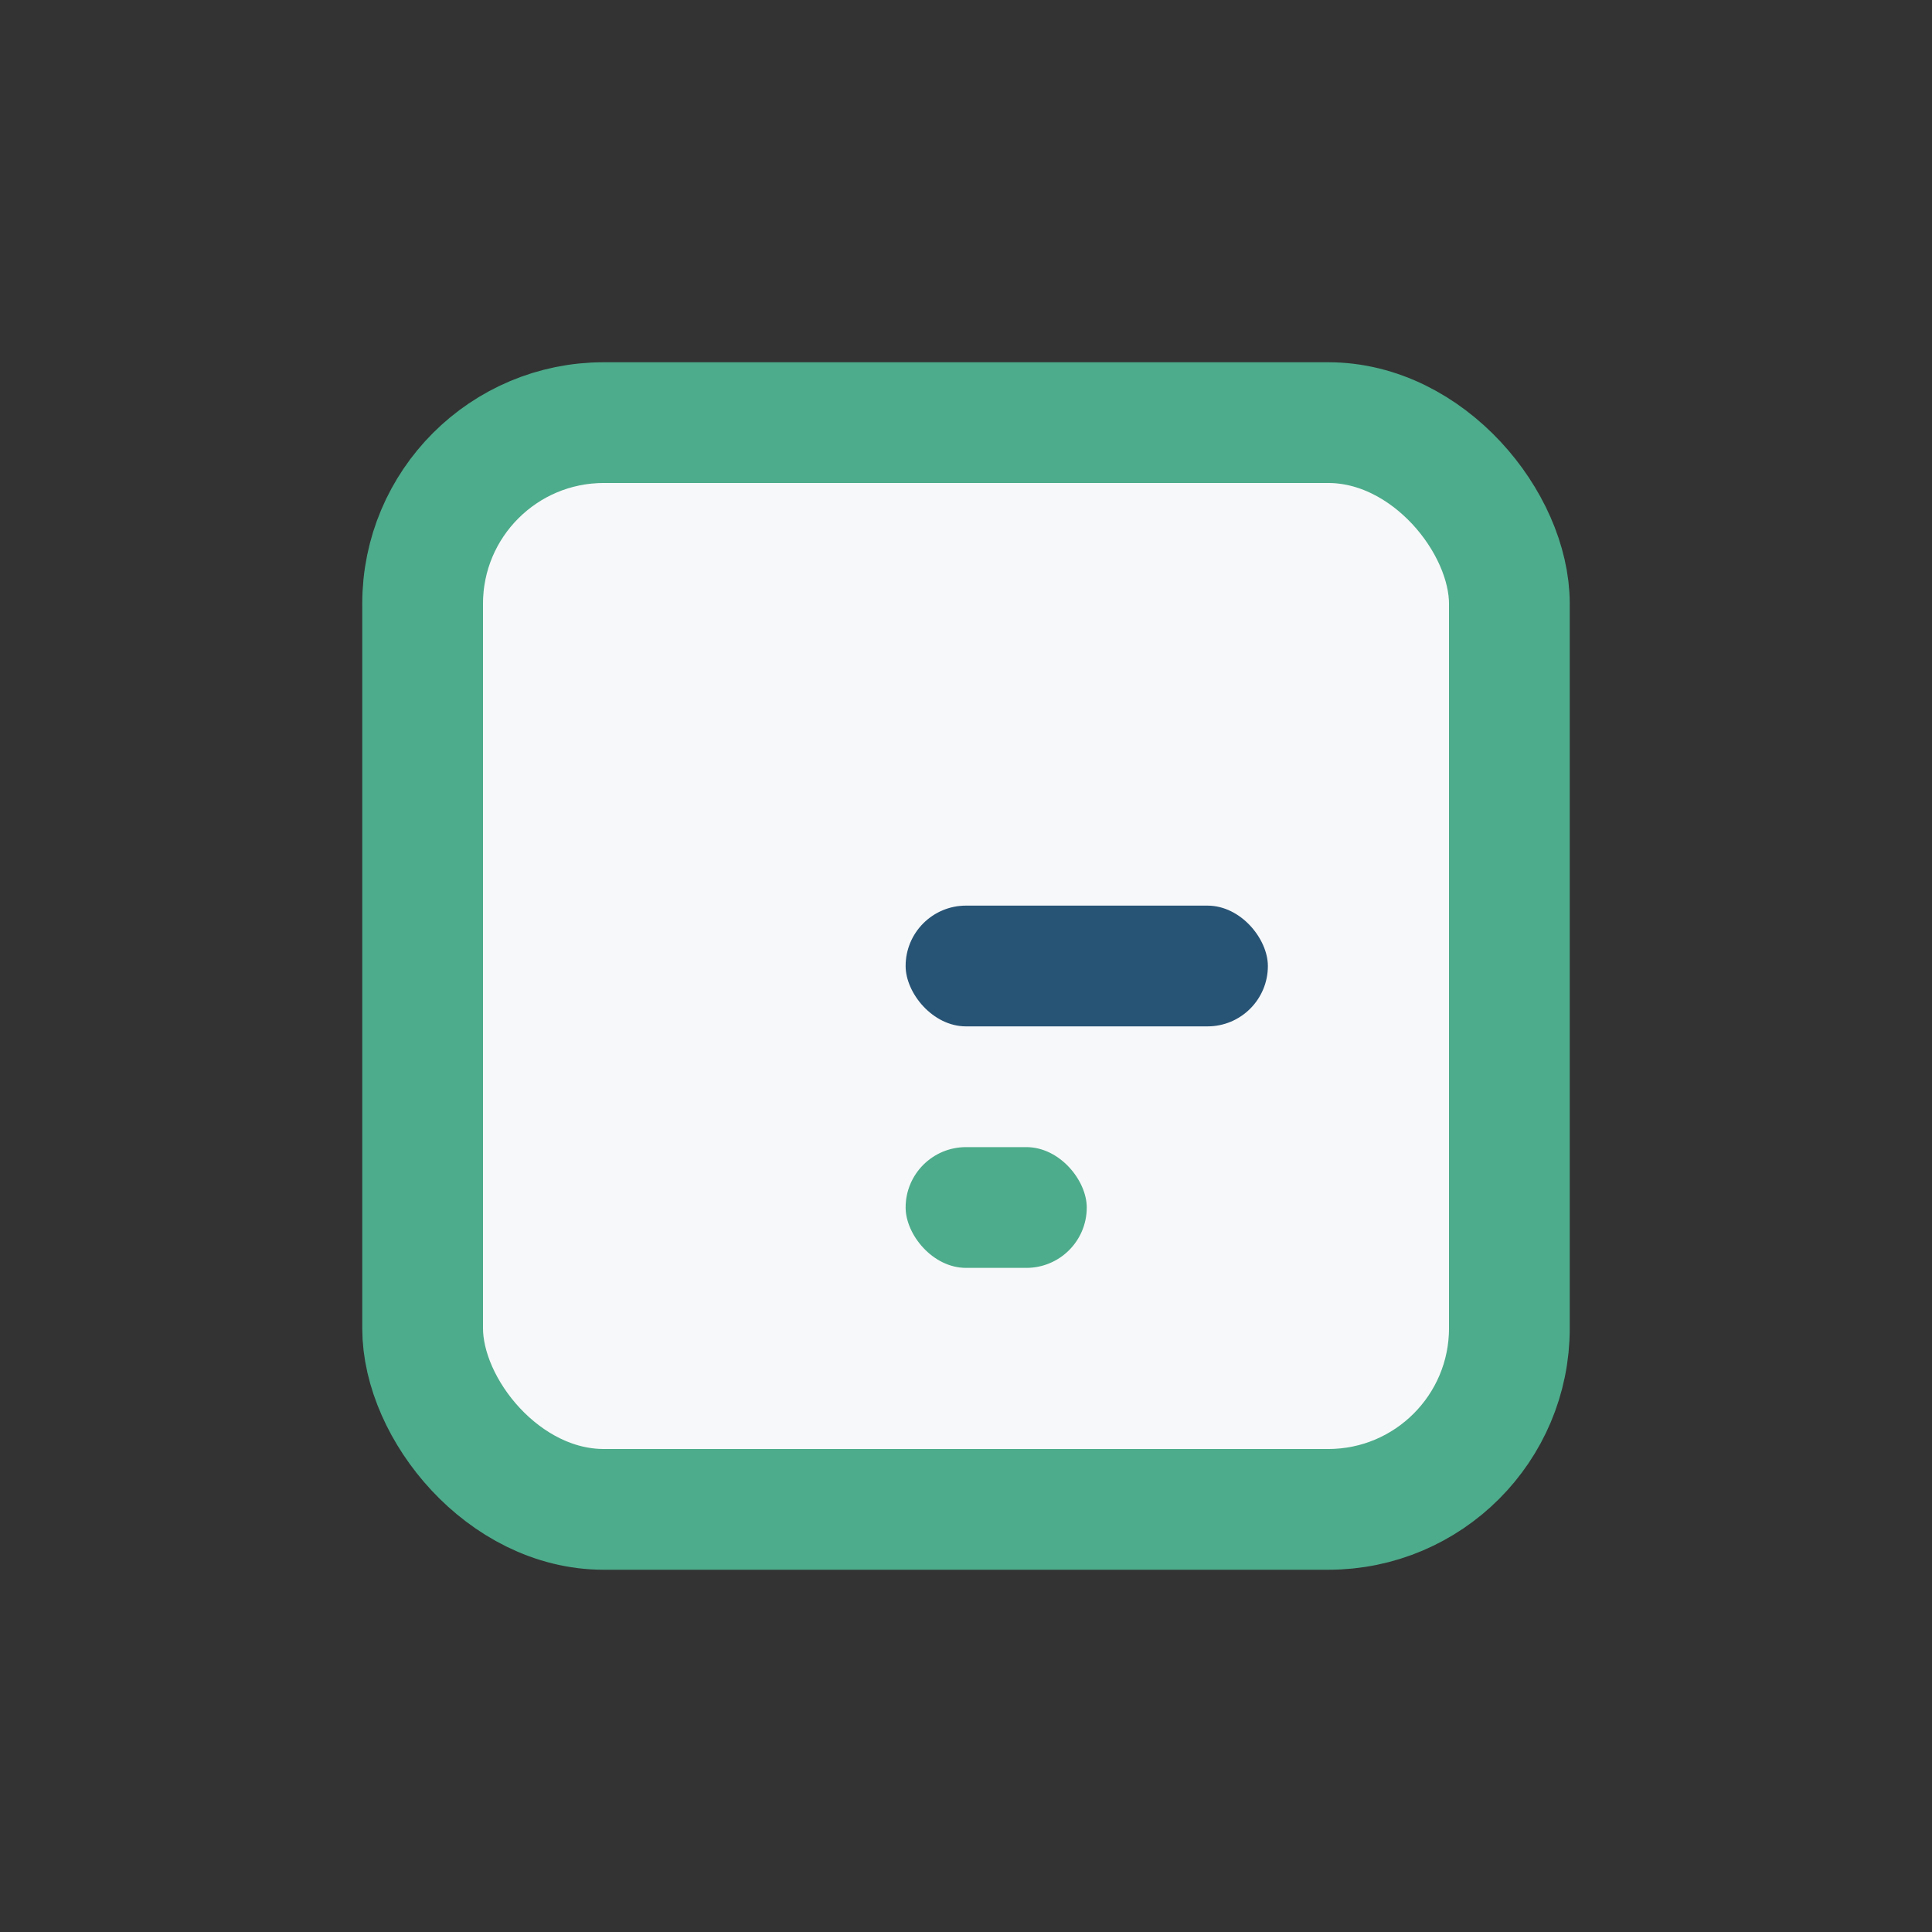 <?xml version="1.0" encoding="UTF-8"?>
<svg xmlns="http://www.w3.org/2000/svg" width="32" height="32" viewBox="0 0 32 32"><rect x="0" y="0" width="32" height="32" fill="#333333" stroke="none"/><rect x="7" y="7" width="18" height="18" rx="3" fill="#F7F8F9" stroke="#4DAC8B" stroke-width="2"/><rect x="15" y="15" width="6" height="2" rx="1" fill="#275375"/><rect x="15" y="19" width="3" height="2" rx="1" fill="#4DAC8B"/></svg>